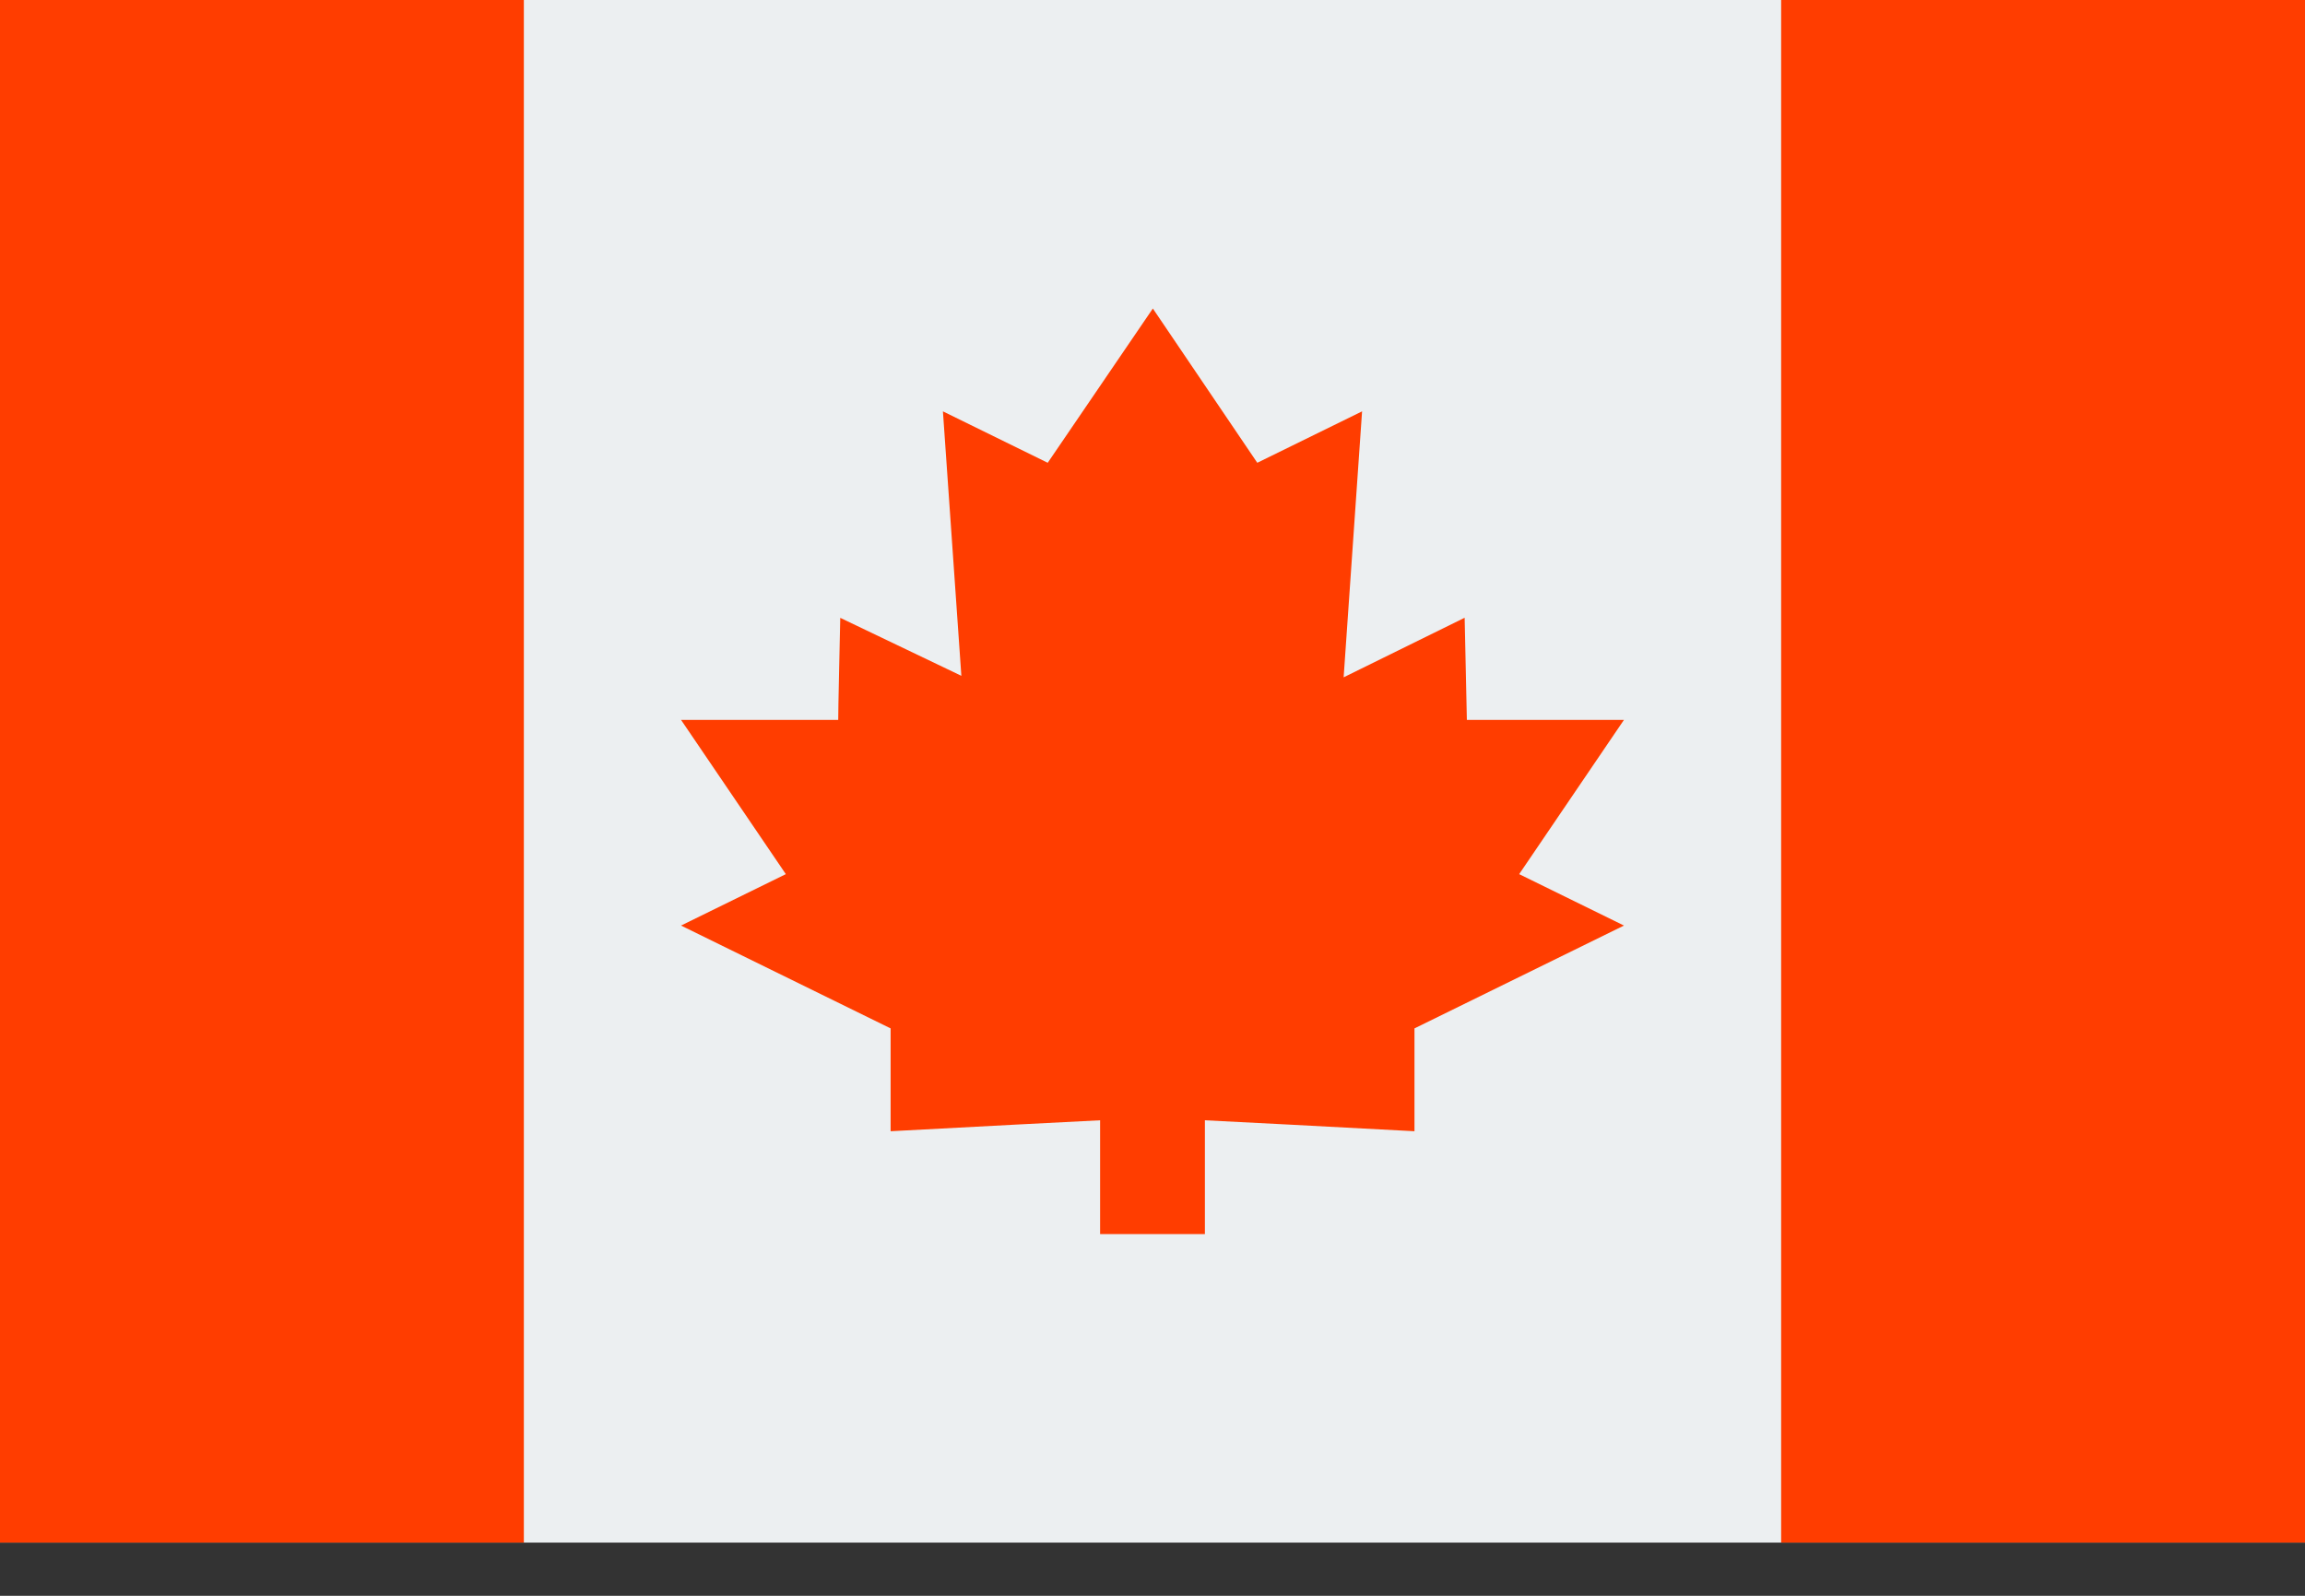 <svg width="26" height="18" viewBox="0 0 26 18" fill="none" xmlns="http://www.w3.org/2000/svg">
<rect x="0" y="0" width="26" height="18" fill="#333333" stroke="none"/>
<g id="Group">
<g id="Group_2">
<g id="Group_3">
<path id="Vector" d="M0 0H26V17.4H0V0Z" fill="#ECEFF1"/>
</g>
<g id="Group_4">
<path id="Vector_2" d="M20.091 0H26V17.4H20.091V0ZM0 0H5.909V17.4H0V0ZM12.409 12.18H13.591V13.92H12.409V12.18Z" fill="#FF3D00"/>
</g>
<g id="Group_5">
<path id="Vector_3" d="M18.318 10.44L17.136 9.86L18.318 8.12H16.546L16.521 6.968L15.156 7.64L15.364 4.64L14.182 5.22L13.004 3.48L11.818 5.22L10.636 4.64L10.844 7.623L9.478 6.969C9.478 6.969 9.452 8.114 9.455 8.12H7.682L8.864 9.86L7.682 10.44L10.046 11.6V12.76C10.046 12.76 12.836 12.61 13 12.61C13.164 12.61 15.955 12.76 15.955 12.76V11.6L18.318 10.44Z" fill="#FF3D00"/>
</g>
</g>
</g>
</svg>

